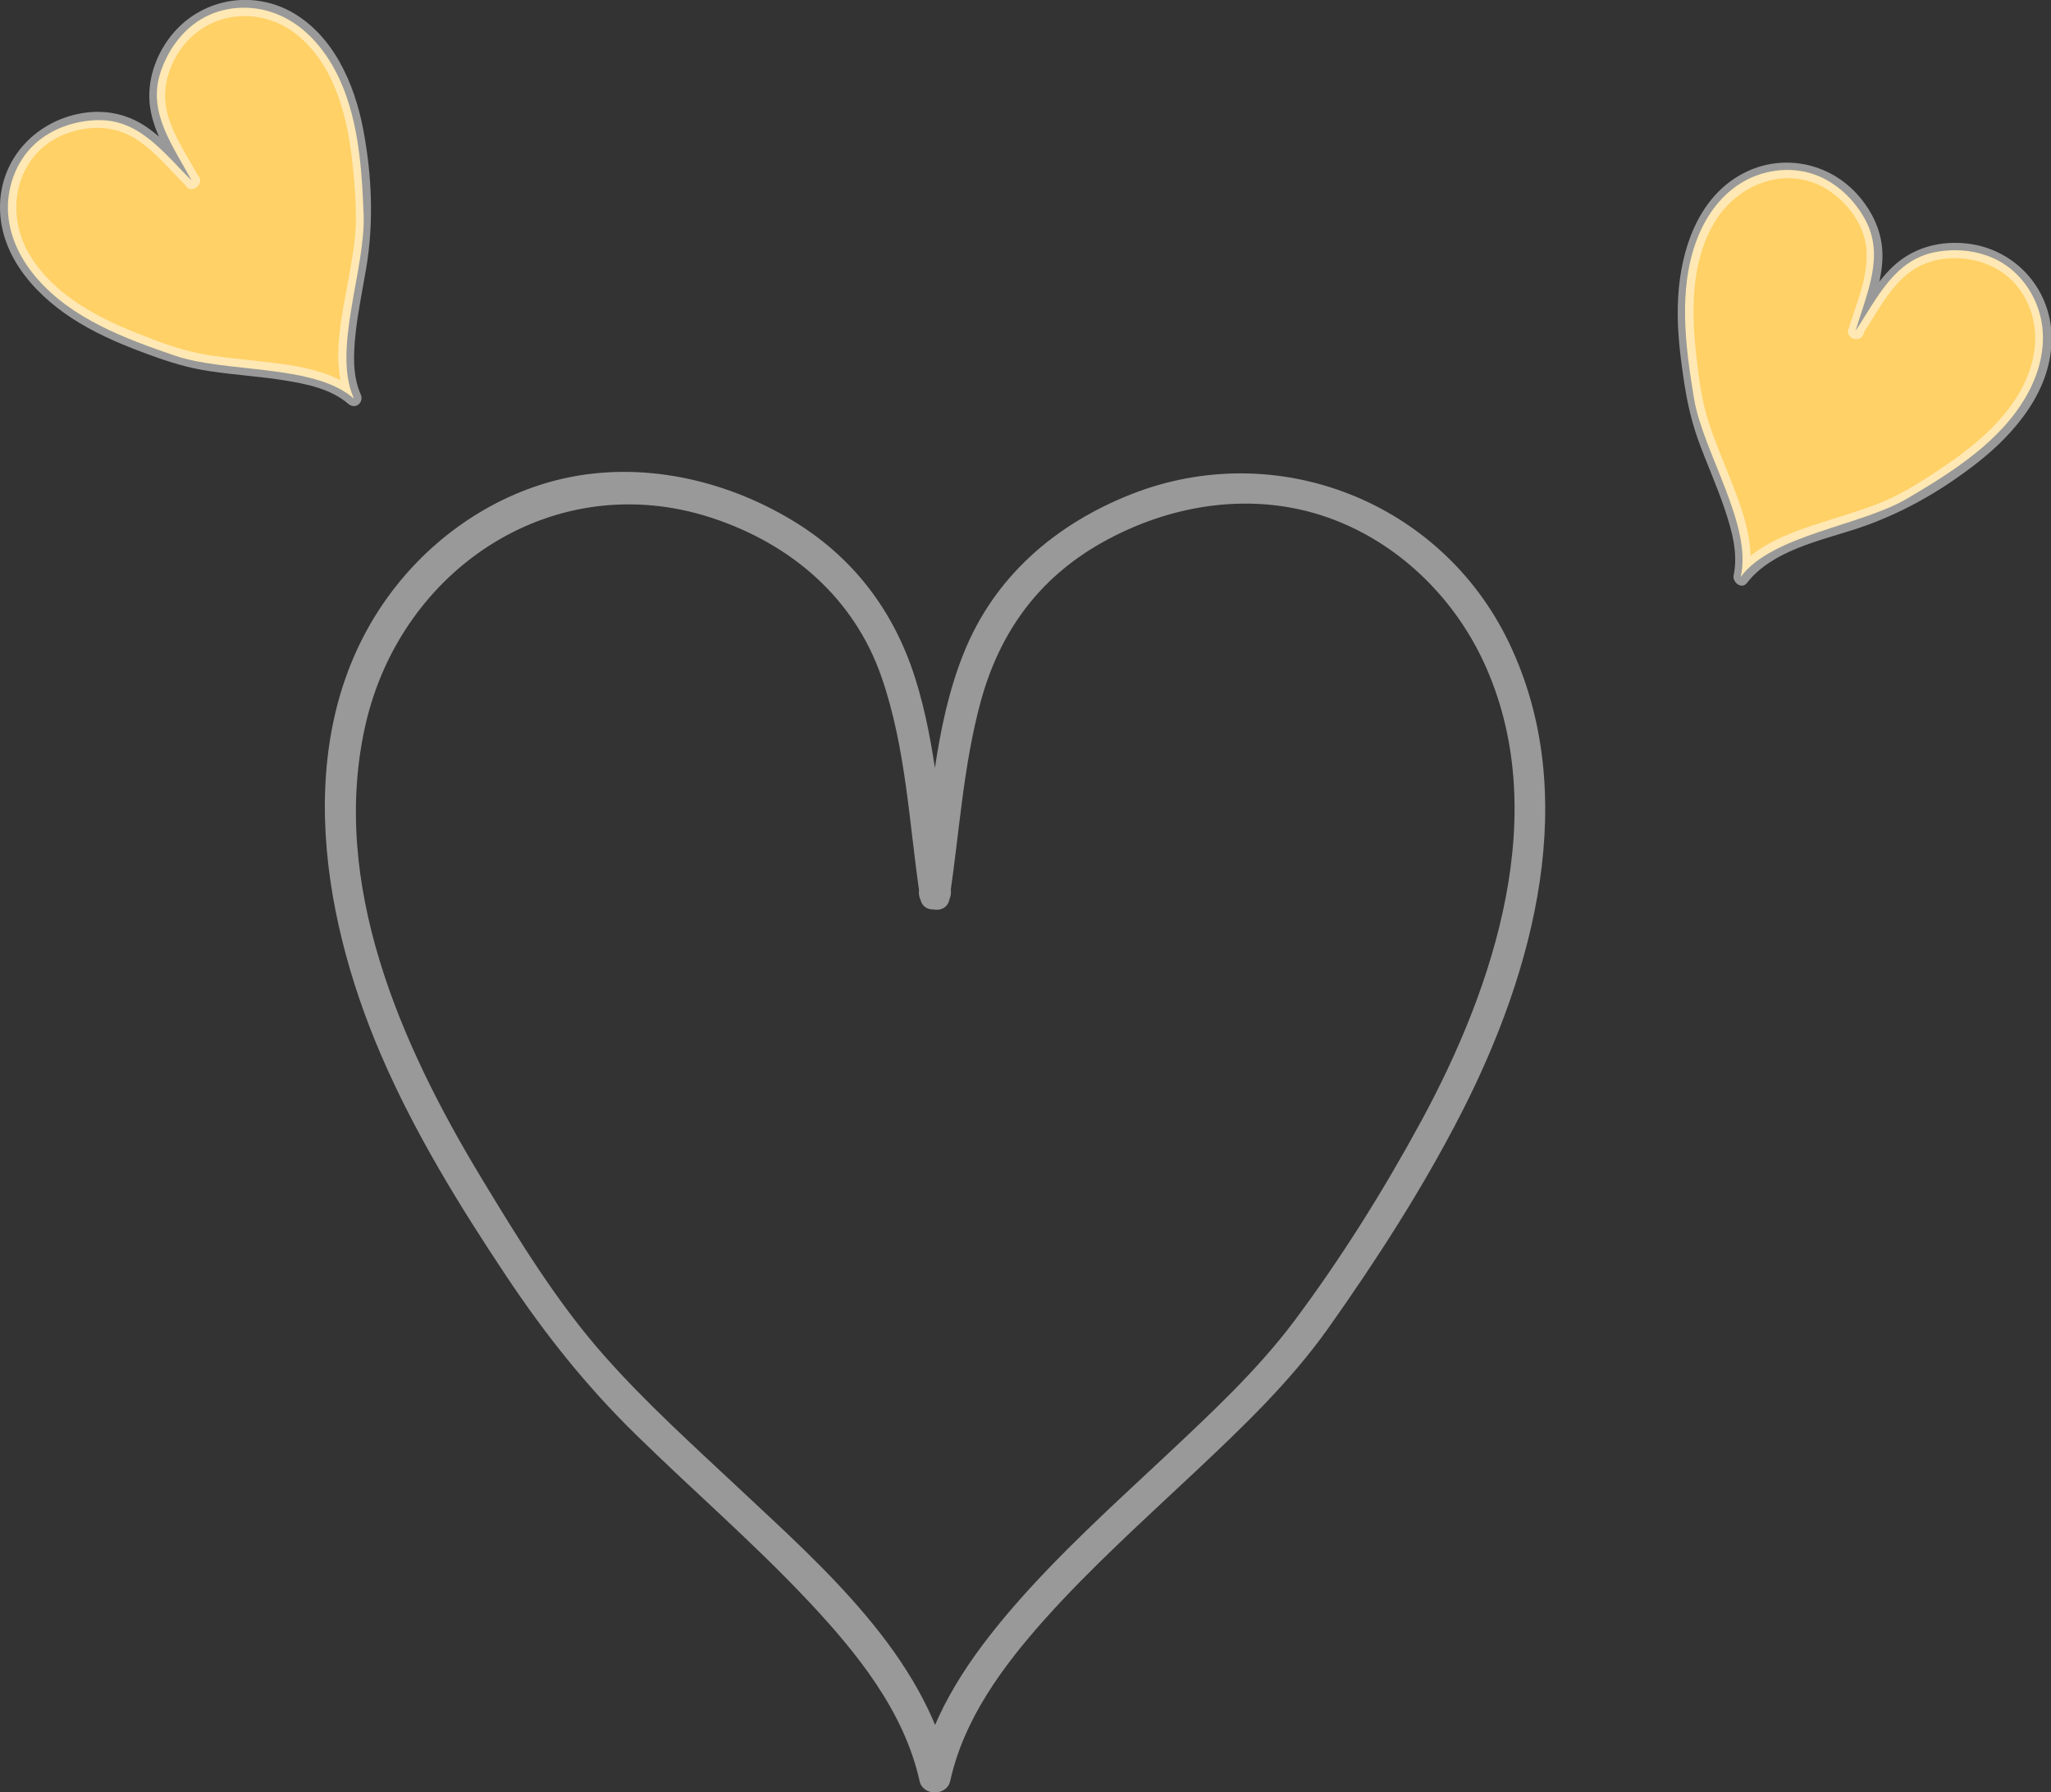 <svg width="95" height="83" viewBox="0 0 95 83" fill="none" xmlns="http://www.w3.org/2000/svg">
<rect x="0" y="0" width="95" height="83" fill="#333333" stroke="none"/>
<g clip-path="url(#clip0_153_1468)">
<path d="M43.987 41.577C44.439 38.547 44.618 35.448 45.429 32.478C46.309 29.268 48.11 26.785 51.02 25.142C54.205 23.344 58.02 22.736 61.512 23.969C64.704 25.099 67.291 27.59 68.716 30.646C71.926 37.554 69.228 45.669 65.822 51.935C64.09 55.128 62.118 58.278 59.941 61.189C58.225 63.474 56.1 65.443 54.025 67.395C51.567 69.698 49.049 71.966 46.846 74.526C44.96 76.726 43.235 79.208 42.595 82.084H44.012C42.817 76.7 38.131 72.582 34.289 68.987C32.147 66.975 29.953 65.007 27.998 62.798C25.796 60.316 24.012 57.388 22.296 54.555C18.574 48.4 15.262 40.927 16.927 33.574C18.583 26.289 25.71 21.598 32.975 23.986C36.62 25.184 39.556 27.675 40.828 31.348C41.972 34.635 42.109 38.17 42.621 41.586C42.757 42.519 44.174 42.125 44.038 41.192C43.543 37.922 43.389 34.549 42.382 31.382C41.383 28.241 39.471 25.75 36.637 24.063C33.513 22.197 29.714 21.358 26.129 22.154C22.945 22.865 20.094 24.816 18.139 27.41C13.452 33.625 14.767 42.168 17.644 48.845C19.206 52.474 21.289 55.856 23.474 59.134C25.258 61.805 27.162 64.202 29.458 66.445C32.096 69.03 34.895 71.444 37.431 74.14C39.667 76.52 41.87 79.225 42.595 82.487C42.749 83.189 43.85 83.189 44.012 82.487C44.644 79.61 46.445 77.179 48.366 75.022C50.551 72.574 53.009 70.374 55.391 68.131C57.568 66.085 59.762 63.988 61.503 61.54C63.765 58.347 65.908 55.025 67.692 51.541C71.055 44.967 73.266 36.792 69.894 29.764C66.753 23.216 59.13 20.237 52.395 22.89C48.869 24.286 46.044 26.717 44.627 30.278C43.244 33.736 43.124 37.563 42.57 41.209C42.433 42.134 43.842 42.536 43.987 41.603" fill="white" fill-opacity="0.5"/>
<path d="M85.935 15.34C86.96 13.799 87.736 12.044 89.64 11.676C90.664 11.479 91.808 11.608 92.739 12.173C93.788 12.815 94.446 13.953 94.591 15.092C94.736 16.222 94.42 17.343 93.874 18.31C92.679 20.425 90.485 21.829 88.325 23.096C86.166 24.363 82.085 24.765 80.626 26.717C81.189 24.337 78.884 20.938 78.466 18.465C78.056 15.991 77.732 13.405 78.585 11.128C78.978 10.084 79.627 9.125 80.591 8.509C81.556 7.893 82.853 7.67 84.014 8.072C85.039 8.423 85.875 9.228 86.379 10.144C87.318 11.839 86.464 13.568 85.944 15.34" fill="#FFD166"/>
<path d="M86.251 15.52C86.78 14.724 87.233 13.851 87.881 13.132C88.556 12.387 89.384 11.993 90.391 11.959C91.526 11.925 92.636 12.318 93.387 13.2C94.104 14.047 94.386 15.177 94.224 16.265C93.891 18.499 92.081 20.194 90.323 21.409C89.512 21.974 88.658 22.531 87.779 22.976C87.002 23.369 86.166 23.626 85.346 23.892C83.647 24.439 81.53 24.97 80.378 26.451C80.583 26.571 80.788 26.691 80.993 26.811C81.343 25.176 80.668 23.498 80.079 22.008C79.755 21.187 79.405 20.373 79.14 19.535C78.833 18.584 78.696 17.583 78.585 16.598C78.338 14.484 78.295 12.147 79.43 10.272C80.515 8.483 82.811 7.61 84.672 8.8C85.619 9.408 86.396 10.478 86.456 11.625C86.524 12.875 85.969 14.082 85.619 15.254C85.483 15.708 86.191 15.905 86.328 15.451C86.661 14.321 87.139 13.209 87.19 12.019C87.241 10.923 86.823 9.93 86.114 9.1C84.731 7.473 82.41 7.045 80.557 8.132C78.62 9.262 77.86 11.599 77.732 13.731C77.655 14.955 77.783 16.179 77.962 17.395C78.107 18.422 78.304 19.389 78.654 20.365C79.046 21.452 79.524 22.496 79.891 23.592C80.216 24.559 80.515 25.621 80.301 26.64C80.233 26.965 80.668 27.316 80.916 26.999C82.077 25.501 84.279 25.047 85.986 24.491C88.009 23.823 89.828 22.796 91.518 21.486C93.344 20.074 95.069 18.037 95.026 15.597C94.992 13.26 93.191 11.402 90.878 11.257C89.674 11.18 88.53 11.531 87.651 12.37C86.823 13.166 86.276 14.219 85.653 15.169C85.389 15.563 86.029 15.931 86.285 15.537" fill="white" fill-opacity="0.5"/>
<path d="M8.895 8.398C8.025 6.763 6.838 5.247 7.419 3.398C7.735 2.405 8.383 1.447 9.314 0.89C10.372 0.257 11.687 0.214 12.754 0.625C13.821 1.027 14.649 1.841 15.246 2.782C16.544 4.837 16.749 7.439 16.843 9.947C16.937 12.455 15.366 16.256 16.399 18.465C14.572 16.847 10.5 17.283 8.127 16.479C5.754 15.674 3.33 14.749 1.734 12.917C0.999 12.079 0.462 11.051 0.376 9.913C0.291 8.774 0.701 7.516 1.605 6.677C2.399 5.941 3.501 5.581 4.542 5.564C6.48 5.53 7.589 7.096 8.913 8.398" fill="#FFD166"/>
<path d="M9.211 8.209C8.724 7.302 8.11 6.42 7.802 5.427C7.486 4.408 7.674 3.415 8.221 2.508C9.399 0.565 11.942 0.188 13.709 1.575C15.391 2.893 16.023 5.136 16.279 7.165C16.407 8.183 16.492 9.236 16.484 10.264C16.467 11.145 16.304 12.018 16.151 12.883C15.818 14.723 15.289 16.838 16.082 18.635C16.27 18.49 16.467 18.336 16.654 18.19C15.34 17.069 13.479 16.898 11.831 16.709C10.935 16.607 10.039 16.53 9.151 16.35C8.203 16.162 7.273 15.793 6.377 15.442C4.413 14.672 2.348 13.559 1.289 11.65C0.162 9.621 0.845 6.968 3.141 6.163C4.2 5.795 5.318 5.821 6.274 6.428C7.188 7.002 7.879 7.884 8.647 8.637C8.98 8.971 9.501 8.449 9.168 8.115C8.425 7.379 7.751 6.574 6.897 5.958C6.035 5.333 5.045 5.085 3.995 5.213C1.742 5.504 -0.017 7.302 0 9.63C0.017 11.984 1.81 13.842 3.705 14.972C4.721 15.579 5.822 16.033 6.932 16.435C7.862 16.778 8.775 17.06 9.766 17.197C10.918 17.369 12.088 17.437 13.231 17.625C14.239 17.788 15.34 18.019 16.134 18.704C16.458 18.986 16.876 18.644 16.706 18.259C16.321 17.394 16.373 16.384 16.467 15.468C16.578 14.441 16.791 13.431 16.962 12.421C17.32 10.298 17.226 8.115 16.825 6C16.424 3.878 15.434 1.601 13.445 0.522C11.49 -0.522 9.083 0.025 7.785 1.84C7.102 2.799 6.761 3.989 6.983 5.153C7.222 6.394 7.99 7.481 8.579 8.577C8.801 8.997 9.433 8.62 9.211 8.209Z" fill="white" fill-opacity="0.5"/>
</g>
<defs>
<clipPath id="clip0_153_1468">
<rect width="95" height="83" fill="white"/>
</clipPath>
</defs>
</svg>
